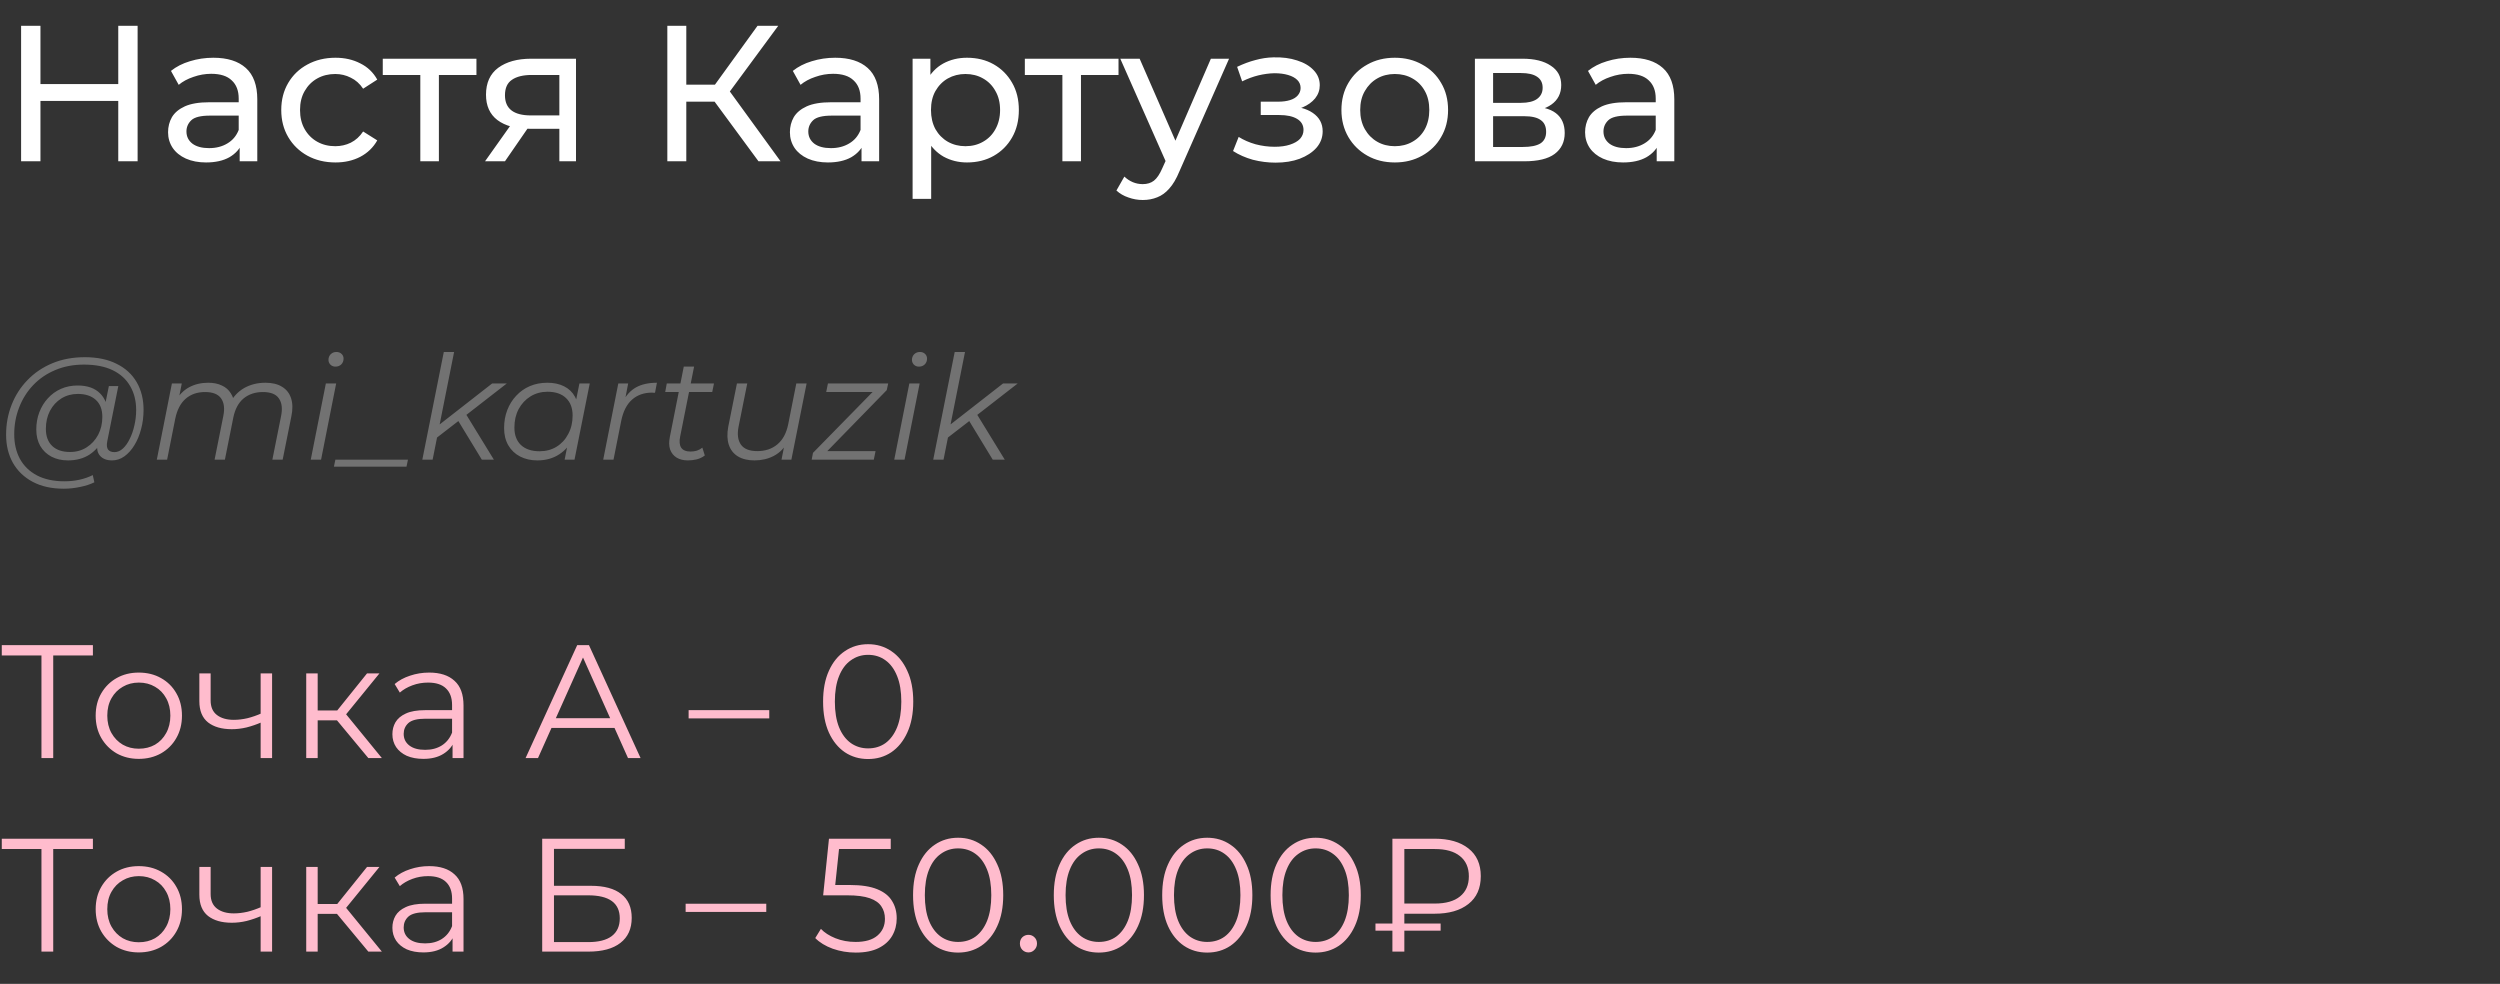 <?xml version="1.0" encoding="UTF-8"?> <svg xmlns="http://www.w3.org/2000/svg" width="310" height="122" viewBox="0 0 310 122" fill="none"><rect x="0" y="0" width="310" height="122" fill="#333333" stroke="none"/><path d="M14.664 3.2H17.064V20H14.664V3.2ZM5.016 20H2.616V3.2H5.016V20ZM14.88 12.512H4.776V10.424H14.88V12.512ZM29.72 20V17.312L29.599 16.808V12.224C29.599 11.248 29.311 10.496 28.735 9.968C28.175 9.424 27.328 9.152 26.192 9.152C25.439 9.152 24.703 9.28 23.983 9.536C23.264 9.776 22.655 10.104 22.16 10.52L21.2 8.792C21.855 8.264 22.64 7.864 23.552 7.592C24.48 7.304 25.448 7.16 26.456 7.16C28.2 7.16 29.544 7.584 30.488 8.432C31.431 9.28 31.904 10.576 31.904 12.32V20H29.72ZM25.544 20.144C24.599 20.144 23.767 19.984 23.047 19.664C22.343 19.344 21.799 18.904 21.416 18.344C21.032 17.768 20.84 17.12 20.84 16.4C20.84 15.712 21 15.088 21.32 14.528C21.655 13.968 22.192 13.52 22.927 13.184C23.68 12.848 24.688 12.68 25.951 12.68H29.983V14.336H26.047C24.895 14.336 24.119 14.528 23.72 14.912C23.32 15.296 23.119 15.76 23.119 16.304C23.119 16.928 23.367 17.432 23.863 17.816C24.36 18.184 25.047 18.368 25.927 18.368C26.791 18.368 27.544 18.176 28.183 17.792C28.84 17.408 29.311 16.848 29.599 16.112L30.055 17.696C29.752 18.448 29.215 19.048 28.448 19.496C27.68 19.928 26.712 20.144 25.544 20.144ZM41.596 20.144C40.3 20.144 39.14 19.864 38.116 19.304C37.108 18.744 36.316 17.976 35.74 17C35.164 16.024 34.876 14.904 34.876 13.64C34.876 12.376 35.164 11.256 35.74 10.28C36.316 9.304 37.108 8.544 38.116 8C39.14 7.44 40.3 7.16 41.596 7.16C42.748 7.16 43.772 7.392 44.668 7.856C45.58 8.304 46.284 8.976 46.78 9.872L45.028 11C44.612 10.376 44.1 9.92 43.492 9.632C42.9 9.328 42.26 9.176 41.572 9.176C40.74 9.176 39.996 9.36 39.34 9.728C38.684 10.096 38.164 10.616 37.78 11.288C37.396 11.944 37.204 12.728 37.204 13.64C37.204 14.552 37.396 15.344 37.78 16.016C38.164 16.688 38.684 17.208 39.34 17.576C39.996 17.944 40.74 18.128 41.572 18.128C42.26 18.128 42.9 17.984 43.492 17.696C44.1 17.392 44.612 16.928 45.028 16.304L46.78 17.408C46.284 18.288 45.58 18.968 44.668 19.448C43.772 19.912 42.748 20.144 41.596 20.144ZM52.119 20V8.696L52.695 9.296H47.463V7.28H59.079V9.296H53.871L54.423 8.696V20H52.119ZM69.36 20V15.536L69.72 15.968H65.664C63.968 15.968 62.64 15.608 61.68 14.888C60.736 14.168 60.264 13.12 60.264 11.744C60.264 10.272 60.768 9.16 61.776 8.408C62.8 7.656 64.16 7.28 65.856 7.28H71.424V20H69.36ZM60.144 20L63.6 15.128H65.976L62.616 20H60.144ZM69.36 14.816V8.648L69.72 9.296H65.928C64.872 9.296 64.056 9.496 63.48 9.896C62.904 10.28 62.616 10.92 62.616 11.816C62.616 13.48 63.688 14.312 65.832 14.312H69.72L69.36 14.816ZM94.053 20L87.957 11.72L89.901 10.52L96.789 20H94.053ZM82.749 20V3.2H85.101V20H82.749ZM84.381 12.608V10.496H89.829V12.608H84.381ZM90.117 11.864L87.909 11.528L93.933 3.2H96.501L90.117 11.864ZM106.829 20V17.312L106.709 16.808V12.224C106.709 11.248 106.421 10.496 105.845 9.968C105.285 9.424 104.437 9.152 103.301 9.152C102.549 9.152 101.813 9.28 101.093 9.536C100.373 9.776 99.765 10.104 99.269 10.52L98.309 8.792C98.965 8.264 99.749 7.864 100.661 7.592C101.589 7.304 102.557 7.16 103.565 7.16C105.309 7.16 106.653 7.584 107.597 8.432C108.541 9.28 109.013 10.576 109.013 12.32V20H106.829ZM102.653 20.144C101.709 20.144 100.877 19.984 100.157 19.664C99.453 19.344 98.909 18.904 98.525 18.344C98.141 17.768 97.949 17.12 97.949 16.4C97.949 15.712 98.109 15.088 98.429 14.528C98.765 13.968 99.301 13.52 100.037 13.184C100.789 12.848 101.797 12.68 103.061 12.68H107.093V14.336H103.157C102.005 14.336 101.229 14.528 100.829 14.912C100.429 15.296 100.229 15.76 100.229 16.304C100.229 16.928 100.477 17.432 100.973 17.816C101.469 18.184 102.157 18.368 103.037 18.368C103.901 18.368 104.653 18.176 105.293 17.792C105.949 17.408 106.421 16.848 106.709 16.112L107.165 17.696C106.861 18.448 106.325 19.048 105.557 19.496C104.789 19.928 103.821 20.144 102.653 20.144ZM119.906 20.144C118.85 20.144 117.882 19.904 117.002 19.424C116.138 18.928 115.442 18.2 114.914 17.24C114.402 16.28 114.146 15.08 114.146 13.64C114.146 12.2 114.394 11 114.89 10.04C115.402 9.08 116.09 8.36 116.954 7.88C117.834 7.4 118.818 7.16 119.906 7.16C121.154 7.16 122.258 7.432 123.218 7.976C124.178 8.52 124.938 9.28 125.498 10.256C126.058 11.216 126.338 12.344 126.338 13.64C126.338 14.936 126.058 16.072 125.498 17.048C124.938 18.024 124.178 18.784 123.218 19.328C122.258 19.872 121.154 20.144 119.906 20.144ZM113.162 24.656V7.28H115.37V10.712L115.226 13.664L115.466 16.616V24.656H113.162ZM119.714 18.128C120.53 18.128 121.258 17.944 121.898 17.576C122.554 17.208 123.066 16.688 123.434 16.016C123.818 15.328 124.01 14.536 124.01 13.64C124.01 12.728 123.818 11.944 123.434 11.288C123.066 10.616 122.554 10.096 121.898 9.728C121.258 9.36 120.53 9.176 119.714 9.176C118.914 9.176 118.186 9.36 117.53 9.728C116.89 10.096 116.378 10.616 115.994 11.288C115.626 11.944 115.442 12.728 115.442 13.64C115.442 14.536 115.626 15.328 115.994 16.016C116.378 16.688 116.89 17.208 117.53 17.576C118.186 17.944 118.914 18.128 119.714 18.128ZM131.736 20V8.696L132.312 9.296H127.08V7.28H138.696V9.296H133.488L134.04 8.696V20H131.736ZM141.7 24.8C141.092 24.8 140.5 24.696 139.924 24.488C139.348 24.296 138.852 24.008 138.436 23.624L139.42 21.896C139.74 22.2 140.092 22.432 140.476 22.592C140.86 22.752 141.268 22.832 141.7 22.832C142.26 22.832 142.724 22.688 143.092 22.4C143.46 22.112 143.804 21.6 144.124 20.864L144.916 19.112L145.156 18.824L150.148 7.28H152.404L146.236 21.272C145.868 22.168 145.452 22.872 144.988 23.384C144.54 23.896 144.044 24.256 143.5 24.464C142.956 24.688 142.356 24.8 141.7 24.8ZM144.724 20.408L138.916 7.28H141.316L146.26 18.608L144.724 20.408ZM158.179 20.168C157.219 20.168 156.275 20.048 155.347 19.808C154.435 19.552 153.619 19.192 152.899 18.728L153.595 16.976C154.203 17.36 154.899 17.664 155.683 17.888C156.467 18.096 157.259 18.2 158.059 18.2C158.795 18.2 159.427 18.112 159.955 17.936C160.499 17.76 160.915 17.52 161.203 17.216C161.491 16.896 161.635 16.528 161.635 16.112C161.635 15.52 161.371 15.064 160.843 14.744C160.315 14.424 159.579 14.264 158.635 14.264H156.331V12.608H158.491C159.051 12.608 159.539 12.544 159.955 12.416C160.371 12.288 160.691 12.096 160.915 11.84C161.155 11.568 161.275 11.256 161.275 10.904C161.275 10.52 161.139 10.192 160.867 9.92C160.595 9.648 160.211 9.44 159.715 9.296C159.235 9.152 158.667 9.08 158.011 9.08C157.371 9.096 156.715 9.184 156.043 9.344C155.387 9.504 154.715 9.752 154.027 10.088L153.403 8.288C154.171 7.92 154.923 7.64 155.659 7.448C156.411 7.24 157.155 7.128 157.891 7.112C158.995 7.08 159.979 7.208 160.843 7.496C161.707 7.768 162.387 8.168 162.883 8.696C163.395 9.224 163.651 9.848 163.651 10.568C163.651 11.176 163.459 11.72 163.075 12.2C162.691 12.664 162.179 13.032 161.539 13.304C160.899 13.576 160.163 13.712 159.331 13.712L159.427 13.16C160.851 13.16 161.971 13.44 162.787 14C163.603 14.56 164.011 15.32 164.011 16.28C164.011 17.048 163.755 17.728 163.243 18.32C162.731 18.896 162.035 19.352 161.155 19.688C160.291 20.008 159.299 20.168 158.179 20.168ZM172.961 20.144C171.681 20.144 170.545 19.864 169.553 19.304C168.561 18.744 167.777 17.976 167.201 17C166.625 16.008 166.337 14.888 166.337 13.64C166.337 12.376 166.625 11.256 167.201 10.28C167.777 9.304 168.561 8.544 169.553 8C170.545 7.44 171.681 7.16 172.961 7.16C174.225 7.16 175.353 7.44 176.345 8C177.353 8.544 178.137 9.304 178.697 10.28C179.273 11.24 179.561 12.36 179.561 13.64C179.561 14.904 179.273 16.024 178.697 17C178.137 17.976 177.353 18.744 176.345 19.304C175.353 19.864 174.225 20.144 172.961 20.144ZM172.961 18.128C173.777 18.128 174.505 17.944 175.145 17.576C175.801 17.208 176.313 16.688 176.681 16.016C177.049 15.328 177.233 14.536 177.233 13.64C177.233 12.728 177.049 11.944 176.681 11.288C176.313 10.616 175.801 10.096 175.145 9.728C174.505 9.36 173.777 9.176 172.961 9.176C172.145 9.176 171.417 9.36 170.777 9.728C170.137 10.096 169.625 10.616 169.241 11.288C168.857 11.944 168.665 12.728 168.665 13.64C168.665 14.536 168.857 15.328 169.241 16.016C169.625 16.688 170.137 17.208 170.777 17.576C171.417 17.944 172.145 18.128 172.961 18.128ZM182.888 20V7.28H188.792C190.28 7.28 191.448 7.568 192.296 8.144C193.16 8.704 193.592 9.504 193.592 10.544C193.592 11.584 193.184 12.392 192.368 12.968C191.568 13.528 190.504 13.808 189.176 13.808L189.536 13.184C191.056 13.184 192.184 13.464 192.92 14.024C193.656 14.584 194.024 15.408 194.024 16.496C194.024 17.6 193.608 18.464 192.776 19.088C191.96 19.696 190.704 20 189.008 20H182.888ZM185.144 18.224H188.84C189.8 18.224 190.52 18.08 191 17.792C191.48 17.488 191.72 17.008 191.72 16.352C191.72 15.68 191.496 15.192 191.048 14.888C190.616 14.568 189.928 14.408 188.984 14.408H185.144V18.224ZM185.144 12.752H188.6C189.48 12.752 190.144 12.592 190.592 12.272C191.056 11.936 191.288 11.472 191.288 10.88C191.288 10.272 191.056 9.816 190.592 9.512C190.144 9.208 189.48 9.056 188.6 9.056H185.144V12.752ZM205.43 20V17.312L205.31 16.808V12.224C205.31 11.248 205.022 10.496 204.446 9.968C203.886 9.424 203.038 9.152 201.902 9.152C201.15 9.152 200.414 9.28 199.694 9.536C198.974 9.776 198.366 10.104 197.87 10.52L196.91 8.792C197.566 8.264 198.35 7.864 199.262 7.592C200.19 7.304 201.158 7.16 202.166 7.16C203.91 7.16 205.254 7.584 206.198 8.432C207.142 9.28 207.614 10.576 207.614 12.32V20H205.43ZM201.254 20.144C200.31 20.144 199.478 19.984 198.758 19.664C198.054 19.344 197.51 18.904 197.126 18.344C196.742 17.768 196.55 17.12 196.55 16.4C196.55 15.712 196.71 15.088 197.03 14.528C197.366 13.968 197.902 13.52 198.638 13.184C199.39 12.848 200.398 12.68 201.662 12.68H205.694V14.336H201.758C200.606 14.336 199.83 14.528 199.43 14.912C199.03 15.296 198.83 15.76 198.83 16.304C198.83 16.928 199.078 17.432 199.574 17.816C200.07 18.184 200.758 18.368 201.638 18.368C202.502 18.368 203.254 18.176 203.894 17.792C204.55 17.408 205.022 16.848 205.31 16.112L205.766 17.696C205.462 18.448 204.926 19.048 204.158 19.496C203.39 19.928 202.422 20.144 201.254 20.144Z" fill="white"></path><path d="M7.902 60.6C6.414 60.6 5.136 60.318 4.068 59.754C3 59.19 2.178 58.404 1.602 57.396C1.038 56.388 0.756 55.224 0.756 53.904C0.756 52.596 0.984 51.36 1.44 50.196C1.896 49.032 2.55 48.012 3.402 47.136C4.254 46.248 5.28 45.552 6.48 45.048C7.68 44.544 9.024 44.292 10.512 44.292C12.072 44.292 13.392 44.568 14.472 45.12C15.564 45.66 16.392 46.422 16.956 47.406C17.52 48.378 17.802 49.518 17.802 50.826C17.802 51.654 17.7 52.446 17.496 53.202C17.304 53.946 17.028 54.612 16.668 55.2C16.32 55.776 15.906 56.238 15.426 56.586C14.958 56.922 14.448 57.09 13.896 57.09C13.236 57.09 12.738 56.898 12.402 56.514C12.066 56.13 11.97 55.614 12.114 54.966L12.384 53.67L12.816 52.518L12.942 50.628L13.5 47.874H14.67L13.302 54.714C13.206 55.194 13.242 55.542 13.41 55.758C13.578 55.962 13.836 56.064 14.184 56.064C14.568 56.064 14.922 55.914 15.246 55.614C15.57 55.314 15.852 54.912 16.092 54.408C16.344 53.904 16.536 53.346 16.668 52.734C16.812 52.122 16.884 51.492 16.884 50.844C16.884 49.716 16.638 48.732 16.146 47.892C15.666 47.04 14.946 46.38 13.986 45.912C13.026 45.444 11.832 45.21 10.404 45.21C9.096 45.21 7.908 45.438 6.84 45.894C5.784 46.338 4.878 46.956 4.122 47.748C3.366 48.54 2.784 49.464 2.376 50.52C1.968 51.564 1.764 52.674 1.764 53.85C1.764 55.002 1.998 56.016 2.466 56.892C2.946 57.768 3.648 58.452 4.572 58.944C5.508 59.436 6.648 59.682 7.992 59.682C8.64 59.682 9.264 59.616 9.864 59.484C10.464 59.352 11.01 59.16 11.502 58.908L11.7 59.808C11.184 60.06 10.59 60.252 9.918 60.384C9.258 60.528 8.586 60.6 7.902 60.6ZM8.424 57.09C7.656 57.09 6.972 56.934 6.372 56.622C5.784 56.31 5.322 55.866 4.986 55.29C4.662 54.714 4.5 54.036 4.5 53.256C4.5 52.488 4.626 51.774 4.878 51.114C5.13 50.454 5.484 49.878 5.94 49.386C6.396 48.882 6.936 48.492 7.56 48.216C8.184 47.94 8.874 47.802 9.63 47.802C10.842 47.802 11.772 48.132 12.42 48.792C13.068 49.44 13.398 50.364 13.41 51.564C13.422 52.584 13.23 53.514 12.834 54.354C12.438 55.182 11.868 55.848 11.124 56.352C10.38 56.844 9.48 57.09 8.424 57.09ZM8.676 56.046C9.456 56.046 10.146 55.854 10.746 55.47C11.346 55.086 11.82 54.57 12.168 53.922C12.516 53.262 12.69 52.518 12.69 51.69C12.69 50.778 12.42 50.076 11.88 49.584C11.34 49.092 10.596 48.846 9.648 48.846C8.892 48.846 8.214 49.032 7.614 49.404C7.014 49.776 6.54 50.292 6.192 50.952C5.856 51.6 5.688 52.344 5.688 53.184C5.688 54.096 5.952 54.804 6.48 55.308C7.008 55.8 7.74 56.046 8.676 56.046ZM32.908 47.46C33.76 47.46 34.45 47.628 34.978 47.964C35.518 48.288 35.89 48.762 36.094 49.386C36.298 50.01 36.31 50.754 36.13 51.618L35.05 57H33.772L34.852 51.6C35.044 50.664 34.954 49.932 34.582 49.404C34.222 48.876 33.562 48.612 32.602 48.612C31.654 48.612 30.856 48.876 30.208 49.404C29.572 49.932 29.146 50.724 28.93 51.78L27.886 57H26.608L27.688 51.6C27.88 50.664 27.79 49.932 27.418 49.404C27.046 48.876 26.386 48.612 25.438 48.612C24.466 48.612 23.662 48.888 23.026 49.44C22.39 49.992 21.958 50.82 21.73 51.924L20.722 57H19.444L21.316 47.55H22.54L22 50.268L21.73 49.8C22.186 48.984 22.762 48.39 23.458 48.018C24.154 47.646 24.94 47.46 25.816 47.46C26.476 47.46 27.04 47.574 27.508 47.802C27.988 48.018 28.36 48.342 28.624 48.774C28.9 49.194 29.05 49.698 29.074 50.286L28.408 50.142C28.876 49.242 29.494 48.57 30.262 48.126C31.042 47.682 31.924 47.46 32.908 47.46ZM38.533 57L40.406 47.55H41.684L39.812 57H38.533ZM41.593 45.462C41.342 45.462 41.132 45.378 40.964 45.21C40.807 45.042 40.73 44.844 40.73 44.616C40.73 44.352 40.819 44.124 40.999 43.932C41.191 43.74 41.431 43.644 41.719 43.644C41.971 43.644 42.181 43.722 42.349 43.878C42.517 44.034 42.602 44.232 42.602 44.472C42.602 44.76 42.505 45 42.313 45.192C42.121 45.372 41.882 45.462 41.593 45.462ZM41.406 57.864L41.586 57H50.586L50.406 57.864H41.406ZM53.898 54.48L54.15 52.914L61.026 47.55H62.843L57.678 51.564L56.975 52.104L53.898 54.48ZM52.367 57L55.032 43.644H56.309L53.645 57H52.367ZM59.748 57L56.76 52.086L57.642 51.132L61.242 57H59.748ZM66.63 57.09C65.826 57.09 65.112 56.928 64.488 56.604C63.864 56.28 63.378 55.818 63.03 55.218C62.682 54.618 62.508 53.904 62.508 53.076C62.508 52.272 62.64 51.528 62.904 50.844C63.168 50.16 63.54 49.566 64.02 49.062C64.5 48.546 65.064 48.15 65.712 47.874C66.372 47.598 67.086 47.46 67.854 47.46C68.682 47.46 69.384 47.61 69.96 47.91C70.536 48.198 70.98 48.624 71.292 49.188C71.604 49.74 71.76 50.412 71.76 51.204C71.76 52.344 71.55 53.358 71.13 54.246C70.71 55.134 70.116 55.83 69.348 56.334C68.58 56.838 67.674 57.09 66.63 57.09ZM66.9 55.956C67.692 55.956 68.394 55.77 69.006 55.398C69.63 55.014 70.116 54.486 70.464 53.814C70.824 53.142 71.004 52.38 71.004 51.528C71.004 50.592 70.728 49.866 70.176 49.35C69.636 48.834 68.874 48.576 67.89 48.576C67.11 48.576 66.408 48.768 65.784 49.152C65.16 49.536 64.668 50.064 64.308 50.736C63.96 51.396 63.786 52.158 63.786 53.022C63.786 53.946 64.056 54.666 64.596 55.182C65.148 55.698 65.916 55.956 66.9 55.956ZM70.014 57L70.554 54.282L71.094 52.374L71.274 50.394L71.85 47.55H73.128L71.238 57H70.014ZM74.797 57L76.669 47.55H77.893L77.353 50.34L77.209 49.854C77.629 49.026 78.181 48.42 78.865 48.036C79.561 47.652 80.425 47.46 81.457 47.46L81.223 48.702C81.163 48.702 81.103 48.702 81.043 48.702C80.995 48.69 80.935 48.684 80.863 48.684C79.855 48.684 79.021 48.978 78.361 49.566C77.713 50.142 77.269 51.018 77.029 52.194L76.075 57H74.797ZM85.291 57.09C84.751 57.09 84.29 56.976 83.906 56.748C83.522 56.508 83.251 56.172 83.096 55.74C82.951 55.308 82.939 54.792 83.059 54.192L84.787 45.462H86.066L84.338 54.138C84.218 54.726 84.26 55.182 84.463 55.506C84.68 55.83 85.07 55.992 85.633 55.992C85.897 55.992 86.156 55.956 86.407 55.884C86.659 55.8 86.888 55.674 87.091 55.506L87.397 56.478C87.097 56.706 86.761 56.868 86.389 56.964C86.017 57.048 85.651 57.09 85.291 57.09ZM82.484 48.612L82.681 47.55H88.531L88.316 48.612H82.484ZM93.558 57.09C92.73 57.09 92.04 56.922 91.488 56.586C90.948 56.25 90.576 55.77 90.372 55.146C90.168 54.522 90.144 53.784 90.3 52.932L91.38 47.55H92.658L91.578 52.932C91.398 53.868 91.5 54.606 91.884 55.146C92.268 55.674 92.94 55.938 93.9 55.938C94.896 55.938 95.724 55.662 96.384 55.11C97.056 54.558 97.506 53.73 97.734 52.626L98.742 47.55H100.02L98.13 57H96.906L97.446 54.282L97.716 54.732C97.272 55.548 96.684 56.148 95.952 56.532C95.232 56.904 94.434 57.09 93.558 57.09ZM100.648 57L100.81 56.154L108.622 48.18L108.91 48.612H102.448L102.664 47.55H110.134L109.954 48.378L102.16 56.37L101.818 55.938H108.568L108.352 57H100.648ZM110.885 57L112.757 47.55H114.035L112.163 57H110.885ZM113.945 45.462C113.693 45.462 113.483 45.378 113.315 45.21C113.159 45.042 113.081 44.844 113.081 44.616C113.081 44.352 113.171 44.124 113.351 43.932C113.543 43.74 113.783 43.644 114.071 43.644C114.323 43.644 114.533 43.722 114.701 43.878C114.869 44.034 114.953 44.232 114.953 44.472C114.953 44.76 114.857 45 114.665 45.192C114.473 45.372 114.233 45.462 113.945 45.462ZM117.249 54.48L117.501 52.914L124.377 47.55H126.195L121.029 51.564L120.327 52.104L117.249 54.48ZM115.719 57L118.383 43.644H119.661L116.997 57H115.719ZM123.099 57L120.111 52.086L120.993 51.132L124.593 57H123.099Z" fill="#727272"></path><path d="M5.14 94V80.88L5.54 81.28H0.22V80H11.52V81.28H6.22L6.6 80.88V94H5.14ZM17.204 94.1C16.191 94.1 15.277 93.873 14.464 93.42C13.664 92.953 13.031 92.32 12.564 91.52C12.097 90.707 11.864 89.78 11.864 88.74C11.864 87.687 12.097 86.76 12.564 85.96C13.031 85.16 13.664 84.533 14.464 84.08C15.264 83.627 16.177 83.4 17.204 83.4C18.244 83.4 19.164 83.627 19.964 84.08C20.777 84.533 21.411 85.16 21.864 85.96C22.331 86.76 22.564 87.687 22.564 88.74C22.564 89.78 22.331 90.707 21.864 91.52C21.411 92.32 20.777 92.953 19.964 93.42C19.151 93.873 18.231 94.1 17.204 94.1ZM17.204 92.84C17.964 92.84 18.637 92.673 19.224 92.34C19.811 91.993 20.271 91.513 20.604 90.9C20.951 90.273 21.124 89.553 21.124 88.74C21.124 87.913 20.951 87.193 20.604 86.58C20.271 85.967 19.811 85.493 19.224 85.16C18.637 84.813 17.971 84.64 17.224 84.64C16.477 84.64 15.811 84.813 15.224 85.16C14.637 85.493 14.171 85.967 13.824 86.58C13.477 87.193 13.304 87.913 13.304 88.74C13.304 89.553 13.477 90.273 13.824 90.9C14.171 91.513 14.637 91.993 15.224 92.34C15.811 92.673 16.471 92.84 17.204 92.84ZM32.439 89.56C31.826 89.827 31.206 90.04 30.579 90.2C29.966 90.347 29.352 90.42 28.739 90.42C27.499 90.42 26.519 90.14 25.799 89.58C25.079 89.007 24.719 88.127 24.719 86.94V83.5H26.119V86.86C26.119 87.66 26.379 88.26 26.899 88.66C27.419 89.06 28.119 89.26 28.999 89.26C29.532 89.26 30.092 89.193 30.679 89.06C31.266 88.913 31.859 88.707 32.459 88.44L32.439 89.56ZM32.319 94V83.5H33.739V94H32.319ZM45.672 94L41.352 88.8L42.532 88.1L47.352 94H45.672ZM37.972 94V83.5H39.392V94H37.972ZM38.952 89.32V88.1H42.332V89.32H38.952ZM42.652 88.9L41.332 88.7L45.512 83.5H47.052L42.652 88.9ZM56.117 94V91.68L56.057 91.3V87.42C56.057 86.527 55.804 85.84 55.297 85.36C54.804 84.88 54.064 84.64 53.077 84.64C52.397 84.64 51.751 84.753 51.137 84.98C50.524 85.207 50.004 85.507 49.577 85.88L48.937 84.82C49.471 84.367 50.111 84.02 50.857 83.78C51.604 83.527 52.391 83.4 53.217 83.4C54.577 83.4 55.624 83.74 56.357 84.42C57.104 85.087 57.477 86.107 57.477 87.48V94H56.117ZM52.497 94.1C51.711 94.1 51.024 93.973 50.437 93.72C49.864 93.453 49.424 93.093 49.117 92.64C48.811 92.173 48.657 91.64 48.657 91.04C48.657 90.493 48.784 90 49.037 89.56C49.304 89.107 49.731 88.747 50.317 88.48C50.917 88.2 51.717 88.06 52.717 88.06H56.337V89.12H52.757C51.744 89.12 51.037 89.3 50.637 89.66C50.251 90.02 50.057 90.467 50.057 91C50.057 91.6 50.291 92.08 50.757 92.44C51.224 92.8 51.877 92.98 52.717 92.98C53.517 92.98 54.204 92.8 54.777 92.44C55.364 92.067 55.791 91.533 56.057 90.84L56.377 91.82C56.111 92.513 55.644 93.067 54.977 93.48C54.324 93.893 53.497 94.1 52.497 94.1ZM65.172 94L71.572 80H73.032L79.432 94H77.872L71.992 80.86H72.592L66.712 94H65.172ZM67.692 90.26L68.132 89.06H76.272L76.712 90.26H67.692ZM85.389 89.08V88.06H95.389V89.08H85.389ZM107.643 94.12C106.563 94.12 105.603 93.84 104.763 93.28C103.923 92.707 103.263 91.893 102.783 90.84C102.303 89.773 102.063 88.493 102.063 87C102.063 85.507 102.303 84.233 102.783 83.18C103.263 82.113 103.923 81.3 104.763 80.74C105.603 80.167 106.563 79.88 107.643 79.88C108.723 79.88 109.683 80.167 110.523 80.74C111.363 81.3 112.023 82.113 112.503 83.18C112.997 84.233 113.243 85.507 113.243 87C113.243 88.493 112.997 89.773 112.503 90.84C112.023 91.893 111.363 92.707 110.523 93.28C109.683 93.84 108.723 94.12 107.643 94.12ZM107.643 92.8C108.47 92.8 109.19 92.58 109.803 92.14C110.417 91.687 110.897 91.033 111.243 90.18C111.59 89.313 111.763 88.253 111.763 87C111.763 85.747 111.59 84.693 111.243 83.84C110.897 82.973 110.417 82.32 109.803 81.88C109.19 81.427 108.47 81.2 107.643 81.2C106.843 81.2 106.13 81.427 105.503 81.88C104.877 82.32 104.39 82.973 104.043 83.84C103.697 84.693 103.523 85.747 103.523 87C103.523 88.253 103.697 89.313 104.043 90.18C104.39 91.033 104.877 91.687 105.503 92.14C106.13 92.58 106.843 92.8 107.643 92.8ZM5.14 118V104.88L5.54 105.28H0.22V104H11.52V105.28H6.22L6.6 104.88V118H5.14ZM17.204 118.1C16.191 118.1 15.277 117.873 14.464 117.42C13.664 116.953 13.031 116.32 12.564 115.52C12.097 114.707 11.864 113.78 11.864 112.74C11.864 111.687 12.097 110.76 12.564 109.96C13.031 109.16 13.664 108.533 14.464 108.08C15.264 107.627 16.177 107.4 17.204 107.4C18.244 107.4 19.164 107.627 19.964 108.08C20.777 108.533 21.411 109.16 21.864 109.96C22.331 110.76 22.564 111.687 22.564 112.74C22.564 113.78 22.331 114.707 21.864 115.52C21.411 116.32 20.777 116.953 19.964 117.42C19.151 117.873 18.231 118.1 17.204 118.1ZM17.204 116.84C17.964 116.84 18.637 116.673 19.224 116.34C19.811 115.993 20.271 115.513 20.604 114.9C20.951 114.273 21.124 113.553 21.124 112.74C21.124 111.913 20.951 111.193 20.604 110.58C20.271 109.967 19.811 109.493 19.224 109.16C18.637 108.813 17.971 108.64 17.224 108.64C16.477 108.64 15.811 108.813 15.224 109.16C14.637 109.493 14.171 109.967 13.824 110.58C13.477 111.193 13.304 111.913 13.304 112.74C13.304 113.553 13.477 114.273 13.824 114.9C14.171 115.513 14.637 115.993 15.224 116.34C15.811 116.673 16.471 116.84 17.204 116.84ZM32.439 113.56C31.826 113.827 31.206 114.04 30.579 114.2C29.966 114.347 29.352 114.42 28.739 114.42C27.499 114.42 26.519 114.14 25.799 113.58C25.079 113.007 24.719 112.127 24.719 110.94V107.5H26.119V110.86C26.119 111.66 26.379 112.26 26.899 112.66C27.419 113.06 28.119 113.26 28.999 113.26C29.532 113.26 30.092 113.193 30.679 113.06C31.266 112.913 31.859 112.707 32.459 112.44L32.439 113.56ZM32.319 118V107.5H33.739V118H32.319ZM45.672 118L41.352 112.8L42.532 112.1L47.352 118H45.672ZM37.972 118V107.5H39.392V118H37.972ZM38.952 113.32V112.1H42.332V113.32H38.952ZM42.652 112.9L41.332 112.7L45.512 107.5H47.052L42.652 112.9ZM56.117 118V115.68L56.057 115.3V111.42C56.057 110.527 55.804 109.84 55.297 109.36C54.804 108.88 54.064 108.64 53.077 108.64C52.397 108.64 51.751 108.753 51.137 108.98C50.524 109.207 50.004 109.507 49.577 109.88L48.937 108.82C49.471 108.367 50.111 108.02 50.857 107.78C51.604 107.527 52.391 107.4 53.217 107.4C54.577 107.4 55.624 107.74 56.357 108.42C57.104 109.087 57.477 110.107 57.477 111.48V118H56.117ZM52.497 118.1C51.711 118.1 51.024 117.973 50.437 117.72C49.864 117.453 49.424 117.093 49.117 116.64C48.811 116.173 48.657 115.64 48.657 115.04C48.657 114.493 48.784 114 49.037 113.56C49.304 113.107 49.731 112.747 50.317 112.48C50.917 112.2 51.717 112.06 52.717 112.06H56.337V113.12H52.757C51.744 113.12 51.037 113.3 50.637 113.66C50.251 114.02 50.057 114.467 50.057 115C50.057 115.6 50.291 116.08 50.757 116.44C51.224 116.8 51.877 116.98 52.717 116.98C53.517 116.98 54.204 116.8 54.777 116.44C55.364 116.067 55.791 115.533 56.057 114.84L56.377 115.82C56.111 116.513 55.644 117.067 54.977 117.48C54.324 117.893 53.497 118.1 52.497 118.1ZM67.232 118V104H77.472V105.26H68.692V109.84H73.272C74.925 109.84 76.178 110.18 77.032 110.86C77.898 111.527 78.332 112.513 78.332 113.82C78.332 115.167 77.865 116.2 76.932 116.92C76.012 117.64 74.685 118 72.952 118H67.232ZM68.692 116.82H72.932C74.225 116.82 75.198 116.573 75.852 116.08C76.519 115.573 76.852 114.84 76.852 113.88C76.852 111.973 75.545 111.02 72.932 111.02H68.692V116.82ZM85.018 113.08V112.06H95.018V113.08H85.018ZM106.112 118.12C105.112 118.12 104.159 117.96 103.252 117.64C102.346 117.307 101.626 116.867 101.092 116.32L101.792 115.18C102.232 115.647 102.832 116.033 103.592 116.34C104.366 116.647 105.199 116.8 106.092 116.8C107.279 116.8 108.179 116.54 108.792 116.02C109.419 115.487 109.732 114.793 109.732 113.94C109.732 113.34 109.586 112.827 109.292 112.4C109.012 111.96 108.532 111.62 107.852 111.38C107.172 111.14 106.239 111.02 105.052 111.02H102.072L102.792 104H110.452V105.28H103.372L104.112 104.58L103.492 110.46L102.752 109.74H105.372C106.786 109.74 107.919 109.913 108.772 110.26C109.626 110.607 110.239 111.093 110.612 111.72C110.999 112.333 111.192 113.053 111.192 113.88C111.192 114.667 111.006 115.387 110.632 116.04C110.259 116.68 109.699 117.187 108.952 117.56C108.206 117.933 107.259 118.12 106.112 118.12ZM118.8 118.12C117.72 118.12 116.76 117.84 115.92 117.28C115.08 116.707 114.42 115.893 113.94 114.84C113.46 113.773 113.22 112.493 113.22 111C113.22 109.507 113.46 108.233 113.94 107.18C114.42 106.113 115.08 105.3 115.92 104.74C116.76 104.167 117.72 103.88 118.8 103.88C119.88 103.88 120.84 104.167 121.68 104.74C122.52 105.3 123.18 106.113 123.66 107.18C124.154 108.233 124.4 109.507 124.4 111C124.4 112.493 124.154 113.773 123.66 114.84C123.18 115.893 122.52 116.707 121.68 117.28C120.84 117.84 119.88 118.12 118.8 118.12ZM118.8 116.8C119.627 116.8 120.347 116.58 120.96 116.14C121.574 115.687 122.054 115.033 122.4 114.18C122.747 113.313 122.92 112.253 122.92 111C122.92 109.747 122.747 108.693 122.4 107.84C122.054 106.973 121.574 106.32 120.96 105.88C120.347 105.427 119.627 105.2 118.8 105.2C118 105.2 117.287 105.427 116.66 105.88C116.034 106.32 115.547 106.973 115.2 107.84C114.854 108.693 114.68 109.747 114.68 111C114.68 112.253 114.854 113.313 115.2 114.18C115.547 115.033 116.034 115.687 116.66 116.14C117.287 116.58 118 116.8 118.8 116.8ZM127.528 118.1C127.234 118.1 126.981 117.993 126.768 117.78C126.568 117.567 126.468 117.307 126.468 117C126.468 116.68 126.568 116.42 126.768 116.22C126.981 116.02 127.234 115.92 127.528 115.92C127.821 115.92 128.068 116.02 128.268 116.22C128.481 116.42 128.588 116.68 128.588 117C128.588 117.307 128.481 117.567 128.268 117.78C128.068 117.993 127.821 118.1 127.528 118.1ZM136.251 118.12C135.171 118.12 134.211 117.84 133.371 117.28C132.531 116.707 131.871 115.893 131.391 114.84C130.911 113.773 130.671 112.493 130.671 111C130.671 109.507 130.911 108.233 131.391 107.18C131.871 106.113 132.531 105.3 133.371 104.74C134.211 104.167 135.171 103.88 136.251 103.88C137.331 103.88 138.291 104.167 139.131 104.74C139.971 105.3 140.631 106.113 141.111 107.18C141.605 108.233 141.851 109.507 141.851 111C141.851 112.493 141.605 113.773 141.111 114.84C140.631 115.893 139.971 116.707 139.131 117.28C138.291 117.84 137.331 118.12 136.251 118.12ZM136.251 116.8C137.078 116.8 137.798 116.58 138.411 116.14C139.025 115.687 139.505 115.033 139.851 114.18C140.198 113.313 140.371 112.253 140.371 111C140.371 109.747 140.198 108.693 139.851 107.84C139.505 106.973 139.025 106.32 138.411 105.88C137.798 105.427 137.078 105.2 136.251 105.2C135.451 105.2 134.738 105.427 134.111 105.88C133.485 106.32 132.998 106.973 132.651 107.84C132.305 108.693 132.131 109.747 132.131 111C132.131 112.253 132.305 113.313 132.651 114.18C132.998 115.033 133.485 115.687 134.111 116.14C134.738 116.58 135.451 116.8 136.251 116.8ZM149.693 118.12C148.613 118.12 147.653 117.84 146.813 117.28C145.973 116.707 145.313 115.893 144.833 114.84C144.353 113.773 144.113 112.493 144.113 111C144.113 109.507 144.353 108.233 144.833 107.18C145.313 106.113 145.973 105.3 146.813 104.74C147.653 104.167 148.613 103.88 149.693 103.88C150.773 103.88 151.733 104.167 152.573 104.74C153.413 105.3 154.073 106.113 154.553 107.18C155.047 108.233 155.293 109.507 155.293 111C155.293 112.493 155.047 113.773 154.553 114.84C154.073 115.893 153.413 116.707 152.573 117.28C151.733 117.84 150.773 118.12 149.693 118.12ZM149.693 116.8C150.52 116.8 151.24 116.58 151.853 116.14C152.467 115.687 152.947 115.033 153.293 114.18C153.64 113.313 153.813 112.253 153.813 111C153.813 109.747 153.64 108.693 153.293 107.84C152.947 106.973 152.467 106.32 151.853 105.88C151.24 105.427 150.52 105.2 149.693 105.2C148.893 105.2 148.18 105.427 147.553 105.88C146.927 106.32 146.44 106.973 146.093 107.84C145.747 108.693 145.573 109.747 145.573 111C145.573 112.253 145.747 113.313 146.093 114.18C146.44 115.033 146.927 115.687 147.553 116.14C148.18 116.58 148.893 116.8 149.693 116.8ZM163.136 118.12C162.056 118.12 161.096 117.84 160.256 117.28C159.416 116.707 158.756 115.893 158.276 114.84C157.796 113.773 157.556 112.493 157.556 111C157.556 109.507 157.796 108.233 158.276 107.18C158.756 106.113 159.416 105.3 160.256 104.74C161.096 104.167 162.056 103.88 163.136 103.88C164.216 103.88 165.176 104.167 166.016 104.74C166.856 105.3 167.516 106.113 167.996 107.18C168.489 108.233 168.736 109.507 168.736 111C168.736 112.493 168.489 113.773 167.996 114.84C167.516 115.893 166.856 116.707 166.016 117.28C165.176 117.84 164.216 118.12 163.136 118.12ZM163.136 116.8C163.962 116.8 164.682 116.58 165.296 116.14C165.909 115.687 166.389 115.033 166.736 114.18C167.082 113.313 167.256 112.253 167.256 111C167.256 109.747 167.082 108.693 166.736 107.84C166.389 106.973 165.909 106.32 165.296 105.88C164.682 105.427 163.962 105.2 163.136 105.2C162.336 105.2 161.622 105.427 160.996 105.88C160.369 106.32 159.882 106.973 159.536 107.84C159.189 108.693 159.016 109.747 159.016 111C159.016 112.253 159.189 113.313 159.536 114.18C159.882 115.033 160.369 115.687 160.996 116.14C161.622 116.58 162.336 116.8 163.136 116.8ZM172.658 118V104H177.898C179.671 104 181.064 104.4 182.078 105.2C183.104 106 183.618 107.147 183.618 108.64C183.618 110.147 183.104 111.3 182.078 112.1C181.064 112.9 179.671 113.3 177.898 113.3H173.478L174.138 112.6V118H172.658ZM174.138 112.72L173.478 112.04H177.918C179.278 112.04 180.318 111.747 181.038 111.16C181.771 110.573 182.138 109.74 182.138 108.66C182.138 107.58 181.771 106.747 181.038 106.16C180.318 105.573 179.278 105.28 177.918 105.28H173.478L174.138 104.58V112.72ZM170.558 115.4V114.52H178.638V115.4H170.558Z" fill="#FFBCCD"></path></svg> 